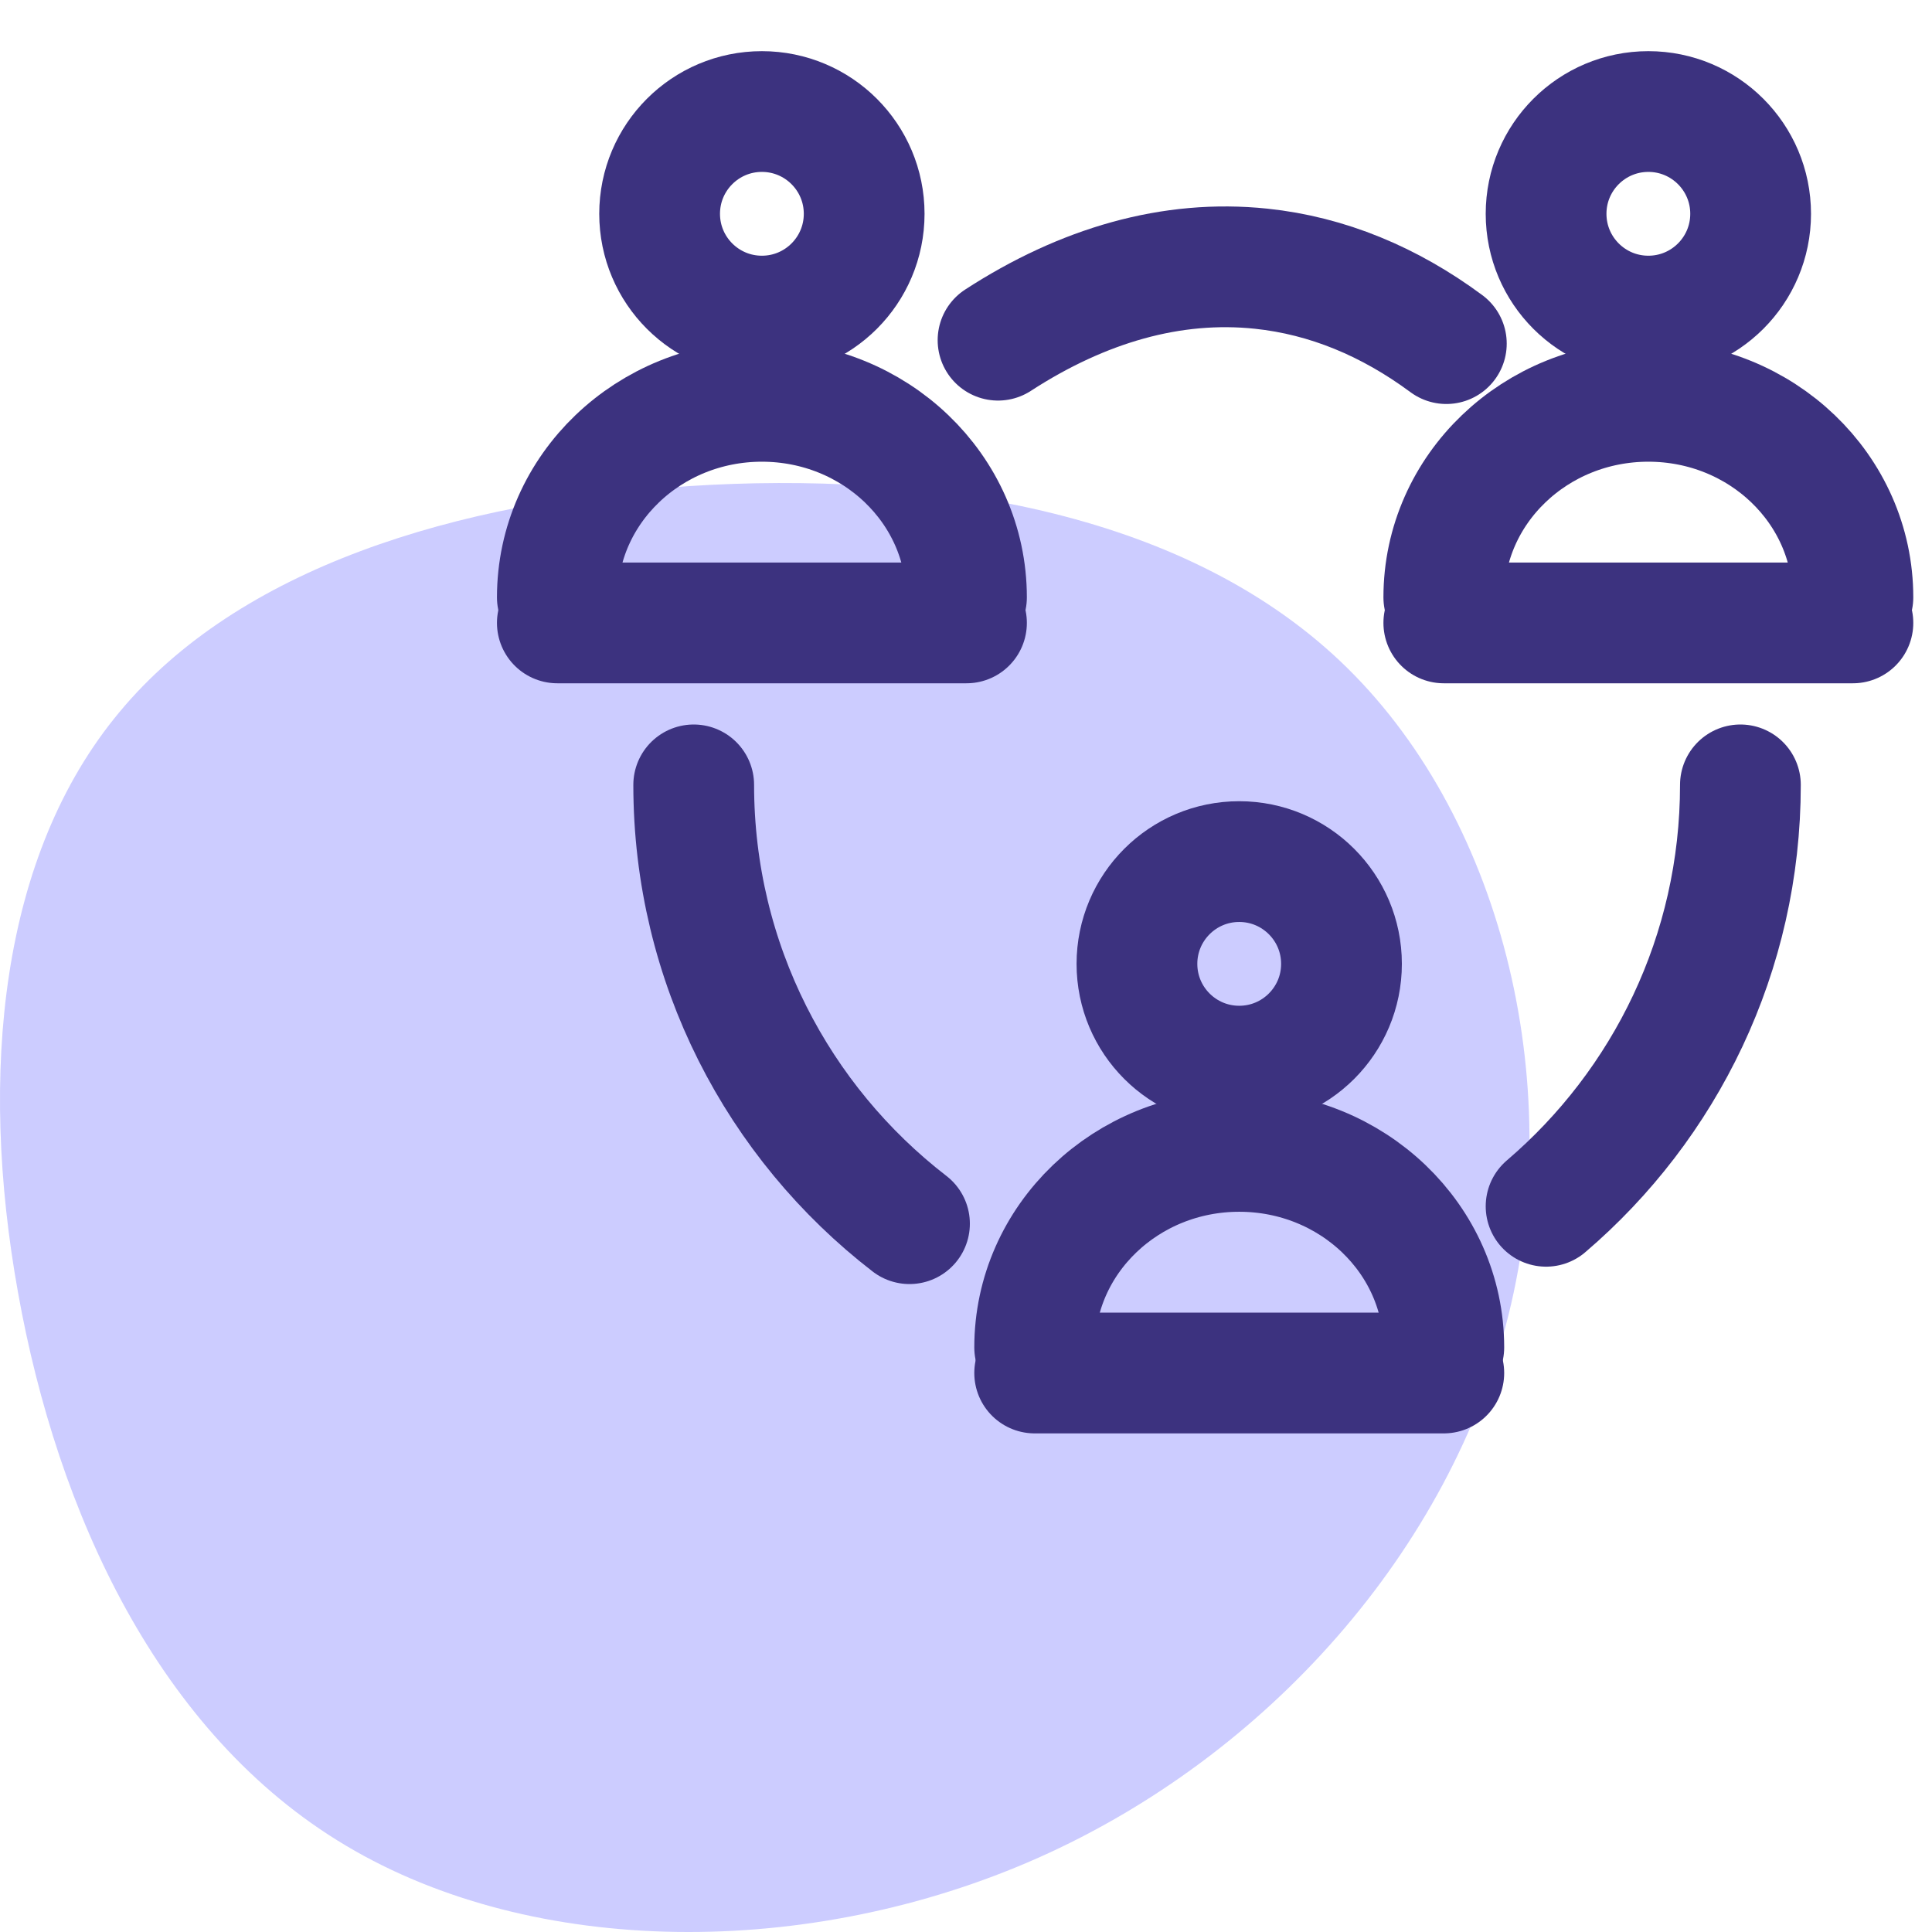 <?xml version="1.0" encoding="UTF-8"?>
<svg width="48px" height="48px" viewBox="0 0 48 48" version="1.1" xmlns="http://www.w3.org/2000/svg" xmlns:xlink="http://www.w3.org/1999/xlink">
    <!-- Generator: sketchtool 56.3 (101010) - https://sketch.com -->
    <title>26EA5F4E-5334-4713-8679-31342A6232BE</title>
    <desc>Created with sketchtool.</desc>
    <g id="Page-1" stroke="none" stroke-width="1" fill="none" fill-rule="evenodd">
        <g id="MC1041---DWP-Feature" transform="translate(-500, -2135)">
            <g id="Group-5" transform="translate(98, 2135)">
                <g id="item" transform="translate(402, 0)">
                    <g id="5-Icons/Collaboration/z-Features/Channels">
                        <g>
                            <g id="Social-Collaboration">
                                <path d="M33.296,16.425 C37.288,20.202 38.932,26.818 37.478,32.671 C36.023,38.531 31.478,43.628 25.793,46.157 C20.099,48.686 13.265,48.638 8.596,45.855 C3.927,43.08 1.424,37.569 0.448,32.114 C-0.535,26.651 0.01,21.236 2.969,17.69 C5.919,14.135 11.282,12.449 17.133,12.076 C22.975,11.702 29.305,12.648 33.296,16.425 Z" id="Path-Copy-6" fill="#CCCCFF"></path>
                                <path d="M38.412,29.97 C41.367,27.445 43.24,23.691 43.24,19.5 M35.934,8.537 C34.522,7.492 32.98,6.849 31.334,6.676 C29.114,6.443 26.903,7.085 24.796,8.452 M17.235,19.5 C17.235,23.938 19.335,27.885 22.596,30.402" id="Shape" stroke="#3C327F" stroke-width="3" stroke-linecap="round" stroke-linejoin="round"></path>
                                <circle id="Oval" stroke="#3C327F" stroke-width="3" stroke-linecap="round" stroke-linejoin="round" cx="30.788" cy="23.947" r="2.541"></circle>
                                <path d="M35.871,33.476 C35.871,30.787 33.595,28.606 30.788,28.606 C27.981,28.606 25.706,30.787 25.706,33.476" id="Path" stroke="#3C327F" stroke-width="3" stroke-linecap="round" stroke-linejoin="round"></path>
                                <path d="M25.706,34.112 L35.871,34.112" id="Line" stroke="#3C327F" stroke-width="3" stroke-linecap="round" stroke-linejoin="round"></path>
                                <circle id="Oval" stroke="#3C327F" stroke-width="3" stroke-linecap="round" stroke-linejoin="round" cx="18.929" cy="5.312" r="2.541"></circle>
                                <path d="M24.012,14.841 C24.012,12.151 21.736,9.971 18.929,9.971 C16.123,9.971 13.847,12.151 13.847,14.841" id="Path" stroke="#3C327F" stroke-width="3" stroke-linecap="round" stroke-linejoin="round"></path>
                                <path d="M13.847,15.476 L24.012,15.476" id="Line" stroke="#3C327F" stroke-width="3" stroke-linecap="round" stroke-linejoin="round"></path>
                                <circle id="Oval" stroke="#3C327F" stroke-width="3" stroke-linecap="round" stroke-linejoin="round" cx="40.953" cy="5.312" r="2.541"></circle>
                                <path d="M46.035,14.841 C46.035,12.151 43.76,9.971 40.953,9.971 C38.146,9.971 35.871,12.151 35.871,14.841" id="Path" stroke="#3C327F" stroke-width="3" stroke-linecap="round" stroke-linejoin="round"></path>
                                <path d="M35.871,15.476 L46.035,15.476" id="Line" stroke="#3C327F" stroke-width="3" stroke-linecap="round" stroke-linejoin="round"></path>
                            </g>
                        </g>
                    </g>
                </g>
            </g>
        </g>
    </g>
</svg>